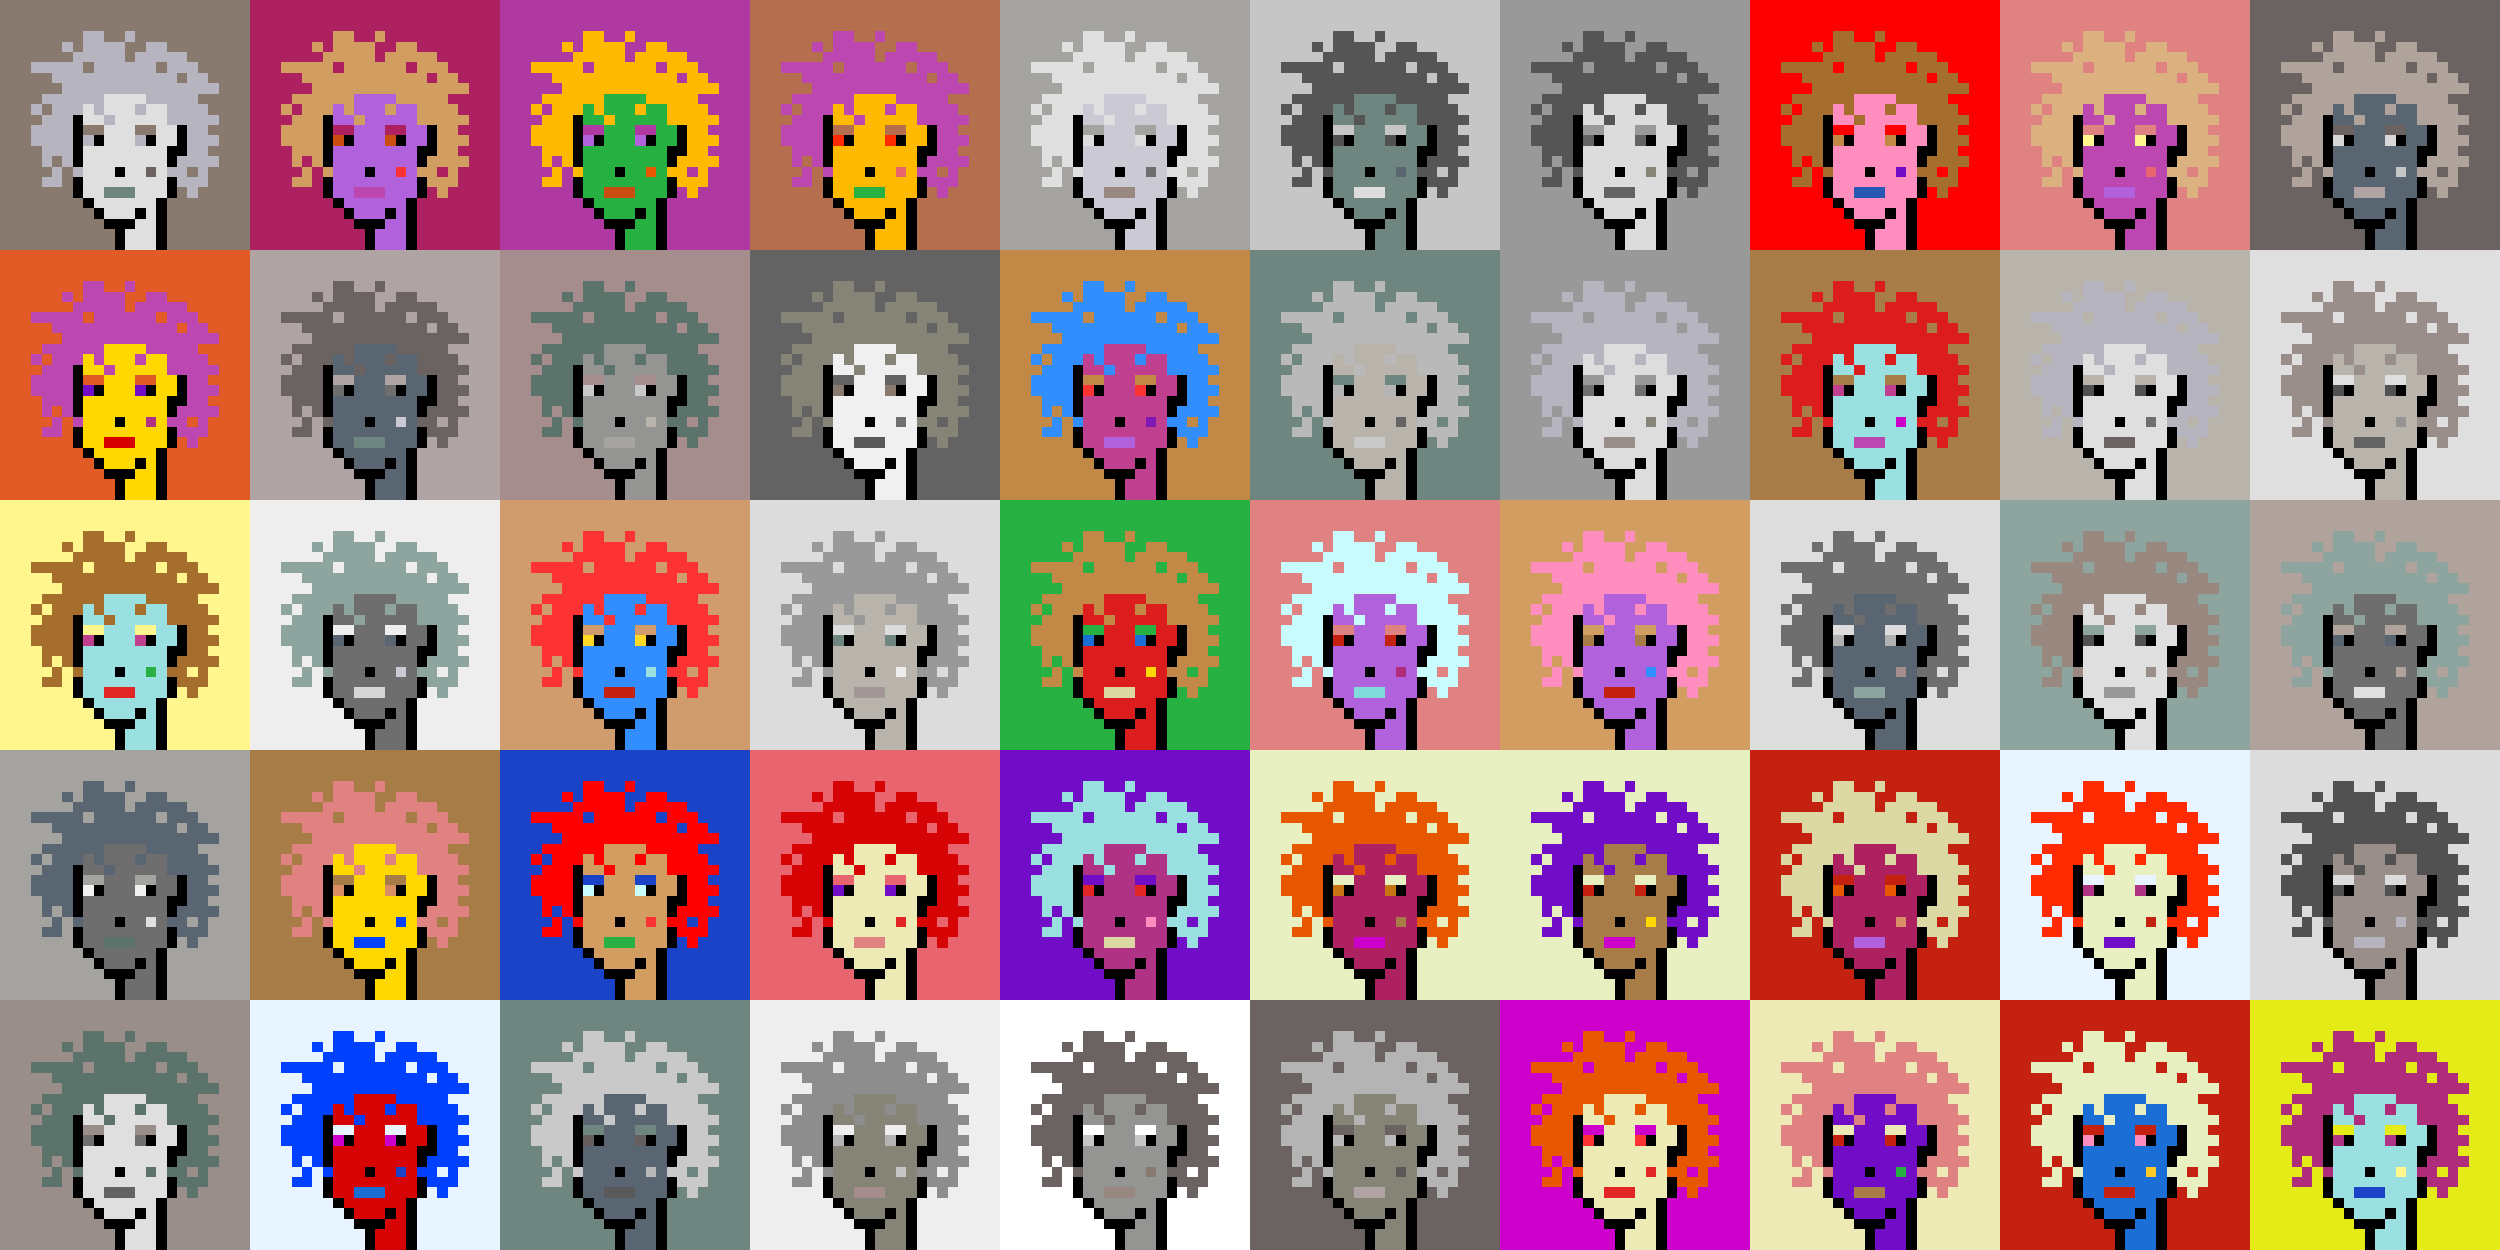 <svg shape-rendering="crispEdges" viewBox="0 0 240 120" xmlns="http://www.w3.org/2000/svg"><rect x="0" y="0" width="240" height="120" fill="#333333" stroke="none"/><style>rect{width:1px;height:1px}rect.bg{width:24px;height:24px}.c1{fill:#e7cba9}.c2{fill:#da8e66}.c3{fill:#ffd800}.c4{fill:#d60404}.c5{fill:#e86570}.c6{fill:#c77514}.c7{fill:#dc1d1d}.c8{fill:#ffc926}.c9{fill:#1a6ed5}.c10{fill:#d09c6e}.c11{fill:#fff68e}.c12{fill:#d29d60}.c13{fill:#80dbda}.c14{fill:#bd47b0}.c15{fill:#b261dc}.c16{fill:#0040ff}.c17{fill:#1a43c8}.c18{fill:#ff8ebe}.c19{fill:#c28946}.c20{fill:#a77c47}.c21{fill:#ffba00}.c22{fill:#ad2160}.c23{fill:#e25b26}.c24{fill:#c42110}.c25{fill:#b03285}.c26{fill:#ca4e11}.c27{fill:#c13f8f}.c28{fill:#e8efc0}.c29{fill:#b66f4e}.c30{fill:#9be0e0}.c31{fill:#e22626}.c32{fill:#2858b1}.c33{fill:#e8f4ff}.c34{fill:#28b143}.c35{fill:#8119b7}.c36{fill:#a66e2c}.c37{fill:#e4eb17}.c38{fill:#ff0000}.c39{fill:#328dfd}.c40{fill:#e08282}.c41{fill:#dcd8a4}.c42{fill:#d60000}.c43{fill:#cd00cb}.c44{fill:#710cc7}.c45{fill:#dbb180}.c46{fill:#ffd926}.c47{fill:#e6aeae}.c48{fill:#eeeab6}.c49{fill:#e65700}.c50{fill:#c8fbfb}.c51{fill:#af2c7b}.c52{fill:#af38a1}.c53{fill:#ff2a00}.c54{fill:#fd3232}.c55{fill:#a39797}.c56{fill:#ffffff}.c57{fill:#6f6f6f}.c58{fill:#afa3a3}.c59{fill:#655e5e}.c60{fill:#897a70}.c61{fill:#a58d8d}.c62{fill:#f0f0f0}.c63{fill:#949593}.c64{fill:#5c736b}.c65{fill:#596570}.c66{fill:#8d8d8d}.c67{fill:#8ea59f}.c68{fill:#5e5757}.c69{fill:#555555}.c70{fill:#595959}.c71{fill:#5d5d5d}.c72{fill:#b8b4ac}.c73{fill:#b1b1b1}.c74{fill:#b0a39b}.c75{fill:#d7d7d7}.c76{fill:#515151}.c77{fill:#b9b9b9}.c78{fill:#9a8e8b}.c79{fill:#636363}.c80{fill:#c6c6c6}.c81{fill:#dddddd}.c82{fill:#6b6361}.c83{fill:#b4b4b4}.c84{fill:#cac9d4}.c85{fill:#dcdcdc}.c86{fill:#6e867f}.c87{fill:#999999}.c88{fill:#dfdfdf}.c89{fill:#c9c9c9}.c90{fill:#988880}.c91{fill:#b6b4bf}.c92{fill:#868377}.c93{fill:#a4a3a0}.c94{fill:#eeeeee}.c95{fill:#6e6e6e}.c96{fill:#6e984d}.c97{fill:#fff68e}.c98{fill:#000000}.c99{fill:#711010}.c100{fill:#dbb180}.c101{fill:#917656}.c102{fill:#5c8539}.c103{fill:#638596}.c104{fill:#7b7b7b}.c105{fill:#d0d0d0}.c106{fill:#aeaeae}.c107{fill:#5e5e5e}.c108{fill:#727272}.c109{fill:#747474}.c110{fill:#373737}</style><defs><g id="h"><rect x="12" y="3"/><rect x="9" y="3"/><rect x="8" y="3"/><rect x="15" y="4"/><rect x="14" y="4"/><rect x="11" y="4"/><rect x="10" y="4"/><rect x="9" y="4"/><rect x="8" y="4"/><rect x="6" y="4"/><rect x="17" y="5"/><rect x="16" y="5"/><rect x="15" y="5"/><rect x="14" y="5"/><rect x="13" y="5"/><rect x="11" y="5"/><rect x="10" y="5"/><rect x="9" y="5"/><rect x="8" y="5"/><rect x="7" y="5"/><rect x="18" y="6"/><rect x="17" y="6"/><rect x="16" y="6"/><rect x="14" y="6"/><rect x="13" y="6"/><rect x="12" y="6"/><rect x="11" y="6"/><rect x="10" y="6"/><rect x="9" y="6"/><rect x="7" y="6"/><rect x="6" y="6"/><rect x="5" y="6"/><rect x="4" y="6"/><rect x="3" y="6"/><rect x="19" y="7"/><rect x="18" y="7"/><rect x="16" y="7"/><rect x="15" y="7"/><rect x="14" y="7"/><rect x="13" y="7"/><rect x="12" y="7"/><rect x="11" y="7"/><rect x="10" y="7"/><rect x="9" y="7"/><rect x="8" y="7"/><rect x="7" y="7"/><rect x="6" y="7"/><rect x="5" y="7"/><rect x="20" y="8"/><rect x="19" y="8"/><rect x="18" y="8"/><rect x="17" y="8"/><rect x="16" y="8"/><rect x="15" y="8"/><rect x="14" y="8"/><rect x="13" y="8"/><rect x="12" y="8"/><rect x="11" y="8"/><rect x="10" y="8"/><rect x="9" y="8"/><rect x="8" y="8"/><rect x="7" y="8"/><rect x="6" y="8"/><rect x="18" y="9"/><rect x="17" y="9"/><rect x="16" y="9"/><rect x="15" y="9"/><rect x="14" y="9"/><rect x="9" y="9"/><rect x="8" y="9"/><rect x="7" y="9"/><rect x="6" y="9"/><rect x="5" y="9"/><rect x="4" y="9"/><rect x="19" y="10"/><rect x="18" y="10"/><rect x="17" y="10"/><rect x="16" y="10"/><rect x="13" y="10"/><rect x="9" y="10"/><rect x="7" y="10"/><rect x="6" y="10"/><rect x="5" y="10"/><rect x="3" y="10"/><rect x="20" y="11"/><rect x="19" y="11"/><rect x="18" y="11"/><rect x="17" y="11"/><rect x="16" y="11"/><rect x="10" y="11"/><rect x="6" y="11"/><rect x="5" y="11"/><rect x="4" y="11"/><rect x="19" y="12"/><rect x="18" y="12"/><rect x="6" y="12"/><rect x="5" y="12"/><rect x="4" y="12"/><rect x="3" y="12"/><rect x="20" y="13"/><rect x="19" y="13"/><rect x="18" y="13"/><rect x="6" y="13"/><rect x="5" y="13"/><rect x="4" y="13"/><rect x="3" y="13"/><rect x="19" y="14"/><rect x="18" y="14"/><rect x="6" y="14"/><rect x="5" y="14"/><rect x="4" y="14"/><rect x="20" y="15"/><rect x="19" y="15"/><rect x="18" y="15"/><rect x="17" y="15"/><rect x="6" y="15"/><rect x="4" y="15"/><rect x="19" y="16"/><rect x="17" y="16"/><rect x="16" y="16"/><rect x="7" y="16"/><rect x="5" y="16"/><rect x="19" y="17"/><rect x="18" y="17"/><rect x="17" y="17"/><rect x="5" y="17"/><rect x="4" y="17"/><rect x="18" y="18"/></g><g id="s"><rect x="13" y="9"/> <rect x="12" y="9"/> <rect x="11" y="9"/> <rect x="10" y="9"/> <rect x="15" y="10"/> <rect x="14" y="10"/> <rect x="12" y="10"/> <rect x="11" y="10"/> <rect x="10" y="10"/> <rect x="8" y="10"/> <rect x="15" y="11"/> <rect x="14" y="11"/> <rect x="13" y="11"/> <rect x="12" y="11"/> <rect x="11" y="11"/> <rect x="9" y="11"/> <rect x="8" y="11"/> <rect x="16" y="12"/> <rect x="15" y="12"/> <rect x="12" y="12"/> <rect x="11" y="12"/> <rect x="10" y="12"/> <rect x="16" y="13"/> <rect x="15" y="13"/> <rect x="12" y="13"/> <rect x="11" y="13"/> <rect x="10" y="13"/> <rect x="15" y="14"/> <rect x="14" y="14"/> <rect x="13" y="14"/> <rect x="12" y="14"/> <rect x="11" y="14"/> <rect x="10" y="14"/> <rect x="9" y="14"/> <rect x="8" y="14"/> <rect x="15" y="15"/> <rect x="14" y="15"/> <rect x="13" y="15"/> <rect x="12" y="15"/> <rect x="11" y="15"/> <rect x="10" y="15"/> <rect x="9" y="15"/> <rect x="8" y="15"/> <rect x="15" y="16"/> <rect x="13" y="16"/> <rect x="12" y="16"/> <rect x="10" y="16"/> <rect x="9" y="16"/> <rect x="8" y="16"/> <rect x="15" y="17"/> <rect x="14" y="17"/> <rect x="13" y="17"/> <rect x="12" y="17"/> <rect x="11" y="17"/> <rect x="10" y="17"/> <rect x="9" y="17"/> <rect x="8" y="17"/> <rect x="15" y="18"/> <rect x="14" y="18"/> <rect x="13" y="18"/> <rect x="9" y="18"/> <rect x="8" y="18"/> <rect x="14" y="19"/> <rect x="13" y="19"/> <rect x="12" y="19"/> <rect x="11" y="19"/> <rect x="10" y="19"/> <rect x="9" y="19"/> <rect x="14" y="20"/> <rect x="12" y="20"/> <rect x="11" y="20"/> <rect x="10" y="20"/> <rect x="14" y="21"/> <rect x="13" y="21"/> <rect x="14" y="22"/> <rect x="13" y="22"/> <rect x="12" y="22"/> <rect x="14" y="23"/> <rect x="13" y="23"/> <rect x="12" y="23"/></g><g id="o"><rect x="7" y="11" /><rect x="17" y="12" /><rect x="7" y="12" /><rect x="17" y="13" /><rect x="14" y="13" /><rect x="9" y="13" /><rect x="7" y="13" /><rect x="17" y="14" /><rect x="16" y="14" /><rect x="7" y="14" /><rect x="16" y="15" /><rect x="7" y="15" /><rect x="11" y="16" /><rect x="16" y="17" /><rect x="7" y="17" /><rect x="16" y="18" /><rect x="7" y="18" /><rect x="15" y="19" /><rect x="8" y="19" /><rect x="15" y="20" /><rect x="13" y="20" /><rect x="9" y="20" /><rect x="15" y="21" /><rect x="12" y="21" /><rect x="11" y="21" /><rect x="10" y="21" /><rect x="15" y="22" /><rect x="11" y="22" /><rect x="15" y="23" /><rect x="11" y="23" /></g><g id="de"><rect x="14" y="12" /><rect x="13" y="12" /><rect x="9" y="12" /><rect x="8" y="12" /></g><g id="le"><rect x="13" y="13" /><rect x="8" y="13" /></g><g id="l"><rect x="12" y="18" /><rect x="11" y="18" /><rect x="10" y="18" /></g><g id="m"><rect x="14" y="16" /></g></defs><g transform="translate(0, 0)"><rect class="bg c60"></rect><use href="#h" class="c91" /><use href="#s" class="c88" /><use href="#de" class="c60" /><use href="#le" class="c91" /><use href="#m" class="c82" /><use href="#l" class="c86" /><use href="#o" fill="black" /></g><g transform="translate(24, 0)"><rect class="bg c22"></rect><use href="#h" class="c12" /><use href="#s" class="c15" /><use href="#de" class="c22" /><use href="#le" class="c26" /><use href="#m" class="c54" /><use href="#l" class="c14" /><use href="#o" fill="black" /></g><g transform="translate(48, 0)"><rect class="bg c52"></rect><use href="#h" class="c21" /><use href="#s" class="c34" /><use href="#de" class="c52" /><use href="#le" class="c15" /><use href="#m" class="c49" /><use href="#l" class="c26" /><use href="#o" fill="black" /></g><g transform="translate(72, 0)"><rect class="bg c29"></rect><use href="#h" class="c14" /><use href="#s" class="c21" /><use href="#de" class="c29" /><use href="#le" class="c53" /><use href="#m" class="c5" /><use href="#l" class="c34" /><use href="#o" fill="black" /></g><g transform="translate(96, 0)"><rect class="bg c93"></rect><use href="#h" class="c88" /><use href="#s" class="c84" /><use href="#de" class="c93" /><use href="#le" class="c81" /><use href="#m" class="c95" /><use href="#l" class="c90" /><use href="#o" fill="black" /></g><g transform="translate(120, 0)"><rect class="bg c80"></rect><use href="#h" class="c69" /><use href="#s" class="c86" /><use href="#de" class="c80" /><use href="#le" class="c76" /><use href="#m" class="c65" /><use href="#l" class="c81" /><use href="#o" fill="black" /></g><g transform="translate(144, 0)"><rect class="bg c87"></rect><use href="#h" class="c69" /><use href="#s" class="c85" /><use href="#de" class="c87" /><use href="#le" class="c79" /><use href="#m" class="c92" /><use href="#l" class="c79" /><use href="#o" fill="black" /></g><g transform="translate(168, 0)"><rect class="bg c38"></rect><use href="#h" class="c36" /><use href="#s" class="c18" /><use href="#de" class="c38" /><use href="#le" class="c19" /><use href="#m" class="c44" /><use href="#l" class="c32" /><use href="#o" fill="black" /></g><g transform="translate(192, 0)"><rect class="bg c40"></rect><use href="#h" class="c45" /><use href="#s" class="c14" /><use href="#de" class="c40" /><use href="#le" class="c11" /><use href="#m" class="c5" /><use href="#l" class="c15" /><use href="#o" fill="black" /></g><g transform="translate(216, 0)"><rect class="bg c82"></rect><use href="#h" class="c74" /><use href="#s" class="c65" /><use href="#de" class="c82" /><use href="#le" class="c75" /><use href="#m" class="c80" /><use href="#l" class="c58" /><use href="#o" fill="black" /></g><g transform="translate(0, 24)"><rect class="bg c23"></rect><use href="#h" class="c14" /><use href="#s" class="c3" /><use href="#de" class="c23" /><use href="#le" class="c44" /><use href="#m" class="c25" /><use href="#l" class="c42" /><use href="#o" fill="black" /></g><g transform="translate(24, 24)"><rect class="bg c58"></rect><use href="#h" class="c82" /><use href="#s" class="c65" /><use href="#de" class="c58" /><use href="#le" class="c95" /><use href="#m" class="c84" /><use href="#l" class="c86" /><use href="#o" fill="black" /></g><g transform="translate(48, 24)"><rect class="bg c61"></rect><use href="#h" class="c64" /><use href="#s" class="c63" /><use href="#de" class="c61" /><use href="#le" class="c89" /><use href="#m" class="c72" /><use href="#l" class="c93" /><use href="#o" fill="black" /></g><g transform="translate(72, 24)"><rect class="bg c79"></rect><use href="#h" class="c92" /><use href="#s" class="c62" /><use href="#de" class="c79" /><use href="#le" class="c60" /><use href="#m" class="c57" /><use href="#l" class="c70" /><use href="#o" fill="black" /></g><g transform="translate(96, 24)"><rect class="bg c19"></rect><use href="#h" class="c39" /><use href="#s" class="c27" /><use href="#de" class="c19" /><use href="#le" class="c54" /><use href="#m" class="c35" /><use href="#l" class="c15" /><use href="#o" fill="black" /></g><g transform="translate(120, 24)"><rect class="bg c86"></rect><use href="#h" class="c77" /><use href="#s" class="c72" /><use href="#de" class="c86" /><use href="#le" class="c83" /><use href="#m" class="c79" /><use href="#l" class="c89" /><use href="#o" fill="black" /></g><g transform="translate(144, 24)"><rect class="bg c87"></rect><use href="#h" class="c91" /><use href="#s" class="c81" /><use href="#de" class="c87" /><use href="#le" class="c57" /><use href="#m" class="c92" /><use href="#l" class="c78" /><use href="#o" fill="black" /></g><g transform="translate(168, 24)"><rect class="bg c20"></rect><use href="#h" class="c7" /><use href="#s" class="c30" /><use href="#de" class="c20" /><use href="#le" class="c27" /><use href="#m" class="c43" /><use href="#l" class="c14" /><use href="#o" fill="black" /></g><g transform="translate(192, 24)"><rect class="bg c72"></rect><use href="#h" class="c91" /><use href="#s" class="c88" /><use href="#de" class="c72" /><use href="#le" class="c76" /><use href="#m" class="c57" /><use href="#l" class="c82" /><use href="#o" fill="black" /></g><g transform="translate(216, 24)"><rect class="bg c88"></rect><use href="#h" class="c78" /><use href="#s" class="c72" /><use href="#de" class="c88" /><use href="#le" class="c76" /><use href="#m" class="c63" /><use href="#l" class="c79" /><use href="#o" fill="black" /></g><g transform="translate(0, 48)"><rect class="bg c11"></rect><use href="#h" class="c36" /><use href="#s" class="c30" /><use href="#de" class="c11" /><use href="#le" class="c27" /><use href="#m" class="c34" /><use href="#l" class="c31" /><use href="#o" fill="black" /></g><g transform="translate(24, 48)"><rect class="bg c94"></rect><use href="#h" class="c67" /><use href="#s" class="c95" /><use href="#de" class="c94" /><use href="#le" class="c65" /><use href="#m" class="c84" /><use href="#l" class="c75" /><use href="#o" fill="black" /></g><g transform="translate(48, 48)"><rect class="bg c10"></rect><use href="#h" class="c54" /><use href="#s" class="c39" /><use href="#de" class="c10" /><use href="#le" class="c46" /><use href="#m" class="c30" /><use href="#l" class="c24" /><use href="#o" fill="black" /></g><g transform="translate(72, 48)"><rect class="bg c85"></rect><use href="#h" class="c87" /><use href="#s" class="c72" /><use href="#de" class="c85" /><use href="#le" class="c86" /><use href="#m" class="c94" /><use href="#l" class="c55" /><use href="#o" fill="black" /></g><g transform="translate(96, 48)"><rect class="bg c34"></rect><use href="#h" class="c19" /><use href="#s" class="c7" /><use href="#de" class="c34" /><use href="#le" class="c9" /><use href="#m" class="c3" /><use href="#l" class="c41" /><use href="#o" fill="black" /></g><g transform="translate(120, 48)"><rect class="bg c40"></rect><use href="#h" class="c50" /><use href="#s" class="c15" /><use href="#de" class="c40" /><use href="#le" class="c24" /><use href="#m" class="c51" /><use href="#l" class="c13" /><use href="#o" fill="black" /></g><g transform="translate(144, 48)"><rect class="bg c12"></rect><use href="#h" class="c18" /><use href="#s" class="c15" /><use href="#de" class="c12" /><use href="#le" class="c20" /><use href="#m" class="c39" /><use href="#l" class="c24" /><use href="#o" fill="black" /></g><g transform="translate(168, 48)"><rect class="bg c81"></rect><use href="#h" class="c95" /><use href="#s" class="c65" /><use href="#de" class="c81" /><use href="#le" class="c73" /><use href="#m" class="c61" /><use href="#l" class="c67" /><use href="#o" fill="black" /></g><g transform="translate(192, 48)"><rect class="bg c67"></rect><use href="#h" class="c90" /><use href="#s" class="c88" /><use href="#de" class="c67" /><use href="#le" class="c76" /><use href="#m" class="c78" /><use href="#l" class="c87" /><use href="#o" fill="black" /></g><g transform="translate(216, 48)"><rect class="bg c74"></rect><use href="#h" class="c67" /><use href="#s" class="c95" /><use href="#de" class="c74" /><use href="#le" class="c65" /><use href="#m" class="c74" /><use href="#l" class="c88" /><use href="#o" fill="black" /></g><g transform="translate(0, 72)"><rect class="bg c93"></rect><use href="#h" class="c65" /><use href="#s" class="c95" /><use href="#de" class="c93" /><use href="#le" class="c62" /><use href="#m" class="c88" /><use href="#l" class="c64" /><use href="#o" fill="black" /></g><g transform="translate(24, 72)"><rect class="bg c20"></rect><use href="#h" class="c40" /><use href="#s" class="c3" /><use href="#de" class="c20" /><use href="#le" class="c2" /><use href="#m" class="c16" /><use href="#l" class="c16" /><use href="#o" fill="black" /></g><g transform="translate(48, 72)"><rect class="bg c17"></rect><use href="#h" class="c38" /><use href="#s" class="c12" /><use href="#de" class="c17" /><use href="#le" class="c50" /><use href="#m" class="c54" /><use href="#l" class="c34" /><use href="#o" fill="black" /></g><g transform="translate(72, 72)"><rect class="bg c5"></rect><use href="#h" class="c4" /><use href="#s" class="c48" /><use href="#de" class="c5" /><use href="#le" class="c44" /><use href="#m" class="c31" /><use href="#l" class="c40" /><use href="#o" fill="black" /></g><g transform="translate(96, 72)"><rect class="bg c44"></rect><use href="#h" class="c30" /><use href="#s" class="c25" /><use href="#de" class="c44" /><use href="#le" class="c31" /><use href="#m" class="c18" /><use href="#l" class="c41" /><use href="#o" fill="black" /></g><g transform="translate(120, 72)"><rect class="bg c28"></rect><use href="#h" class="c49" /><use href="#s" class="c22" /><use href="#de" class="c28" /><use href="#le" class="c6" /><use href="#m" class="c20" /><use href="#l" class="c43" /><use href="#o" fill="black" /></g><g transform="translate(144, 72)"><rect class="bg c28"></rect><use href="#h" class="c44" /><use href="#s" class="c20" /><use href="#de" class="c28" /><use href="#le" class="c24" /><use href="#m" class="c3" /><use href="#l" class="c43" /><use href="#o" fill="black" /></g><g transform="translate(168, 72)"><rect class="bg c24"></rect><use href="#h" class="c41" /><use href="#s" class="c22" /><use href="#de" class="c24" /><use href="#le" class="c49" /><use href="#m" class="c2" /><use href="#l" class="c15" /><use href="#o" fill="black" /></g><g transform="translate(192, 72)"><rect class="bg c33"></rect><use href="#h" class="c53" /><use href="#s" class="c28" /><use href="#de" class="c33" /><use href="#le" class="c25" /><use href="#m" class="c24" /><use href="#l" class="c44" /><use href="#o" fill="black" /></g><g transform="translate(216, 72)"><rect class="bg c85"></rect><use href="#h" class="c76" /><use href="#s" class="c78" /><use href="#de" class="c85" /><use href="#le" class="c76" /><use href="#m" class="c91" /><use href="#l" class="c91" /><use href="#o" fill="black" /></g><g transform="translate(0, 96)"><rect class="bg c78"></rect><use href="#h" class="c64" /><use href="#s" class="c88" /><use href="#de" class="c78" /><use href="#le" class="c57" /><use href="#m" class="c64" /><use href="#l" class="c79" /><use href="#o" fill="black" /></g><g transform="translate(24, 96)"><rect class="bg c33"></rect><use href="#h" class="c16" /><use href="#s" class="c4" /><use href="#de" class="c33" /><use href="#le" class="c43" /><use href="#m" class="c17" /><use href="#l" class="c9" /><use href="#o" fill="black" /></g><g transform="translate(48, 96)"><rect class="bg c86"></rect><use href="#h" class="c89" /><use href="#s" class="c65" /><use href="#de" class="c86" /><use href="#le" class="c59" /><use href="#m" class="c77" /><use href="#l" class="c70" /><use href="#o" fill="black" /></g><g transform="translate(72, 96)"><rect class="bg c94"></rect><use href="#h" class="c66" /><use href="#s" class="c92" /><use href="#de" class="c94" /><use href="#le" class="c83" /><use href="#m" class="c80" /><use href="#l" class="c61" /><use href="#o" fill="black" /></g><g transform="translate(96, 96)"><rect class="bg c56"></rect><use href="#h" class="c82" /><use href="#s" class="c63" /><use href="#de" class="c56" /><use href="#le" class="c80" /><use href="#m" class="c60" /><use href="#l" class="c90" /><use href="#o" fill="black" /></g><g transform="translate(120, 96)"><rect class="bg c82"></rect><use href="#h" class="c83" /><use href="#s" class="c92" /><use href="#de" class="c82" /><use href="#le" class="c77" /><use href="#m" class="c68" /><use href="#l" class="c58" /><use href="#o" fill="black" /></g><g transform="translate(144, 96)"><rect class="bg c43"></rect><use href="#h" class="c49" /><use href="#s" class="c48" /><use href="#de" class="c43" /><use href="#le" class="c54" /><use href="#m" class="c31" /><use href="#l" class="c31" /><use href="#o" fill="black" /></g><g transform="translate(168, 96)"><rect class="bg c48"></rect><use href="#h" class="c40" /><use href="#s" class="c44" /><use href="#de" class="c48" /><use href="#le" class="c24" /><use href="#m" class="c34" /><use href="#l" class="c20" /><use href="#o" fill="black" /></g><g transform="translate(192, 96)"><rect class="bg c24"></rect><use href="#h" class="c28" /><use href="#s" class="c9" /><use href="#de" class="c24" /><use href="#le" class="c18" /><use href="#m" class="c8" /><use href="#l" class="c24" /><use href="#o" fill="black" /></g><g transform="translate(216, 96)"><rect class="bg c37"></rect><use href="#h" class="c51" /><use href="#s" class="c30" /><use href="#de" class="c37" /><use href="#le" class="c25" /><use href="#m" class="c11" /><use href="#l" class="c17" /><use href="#o" fill="black" /></g></svg>